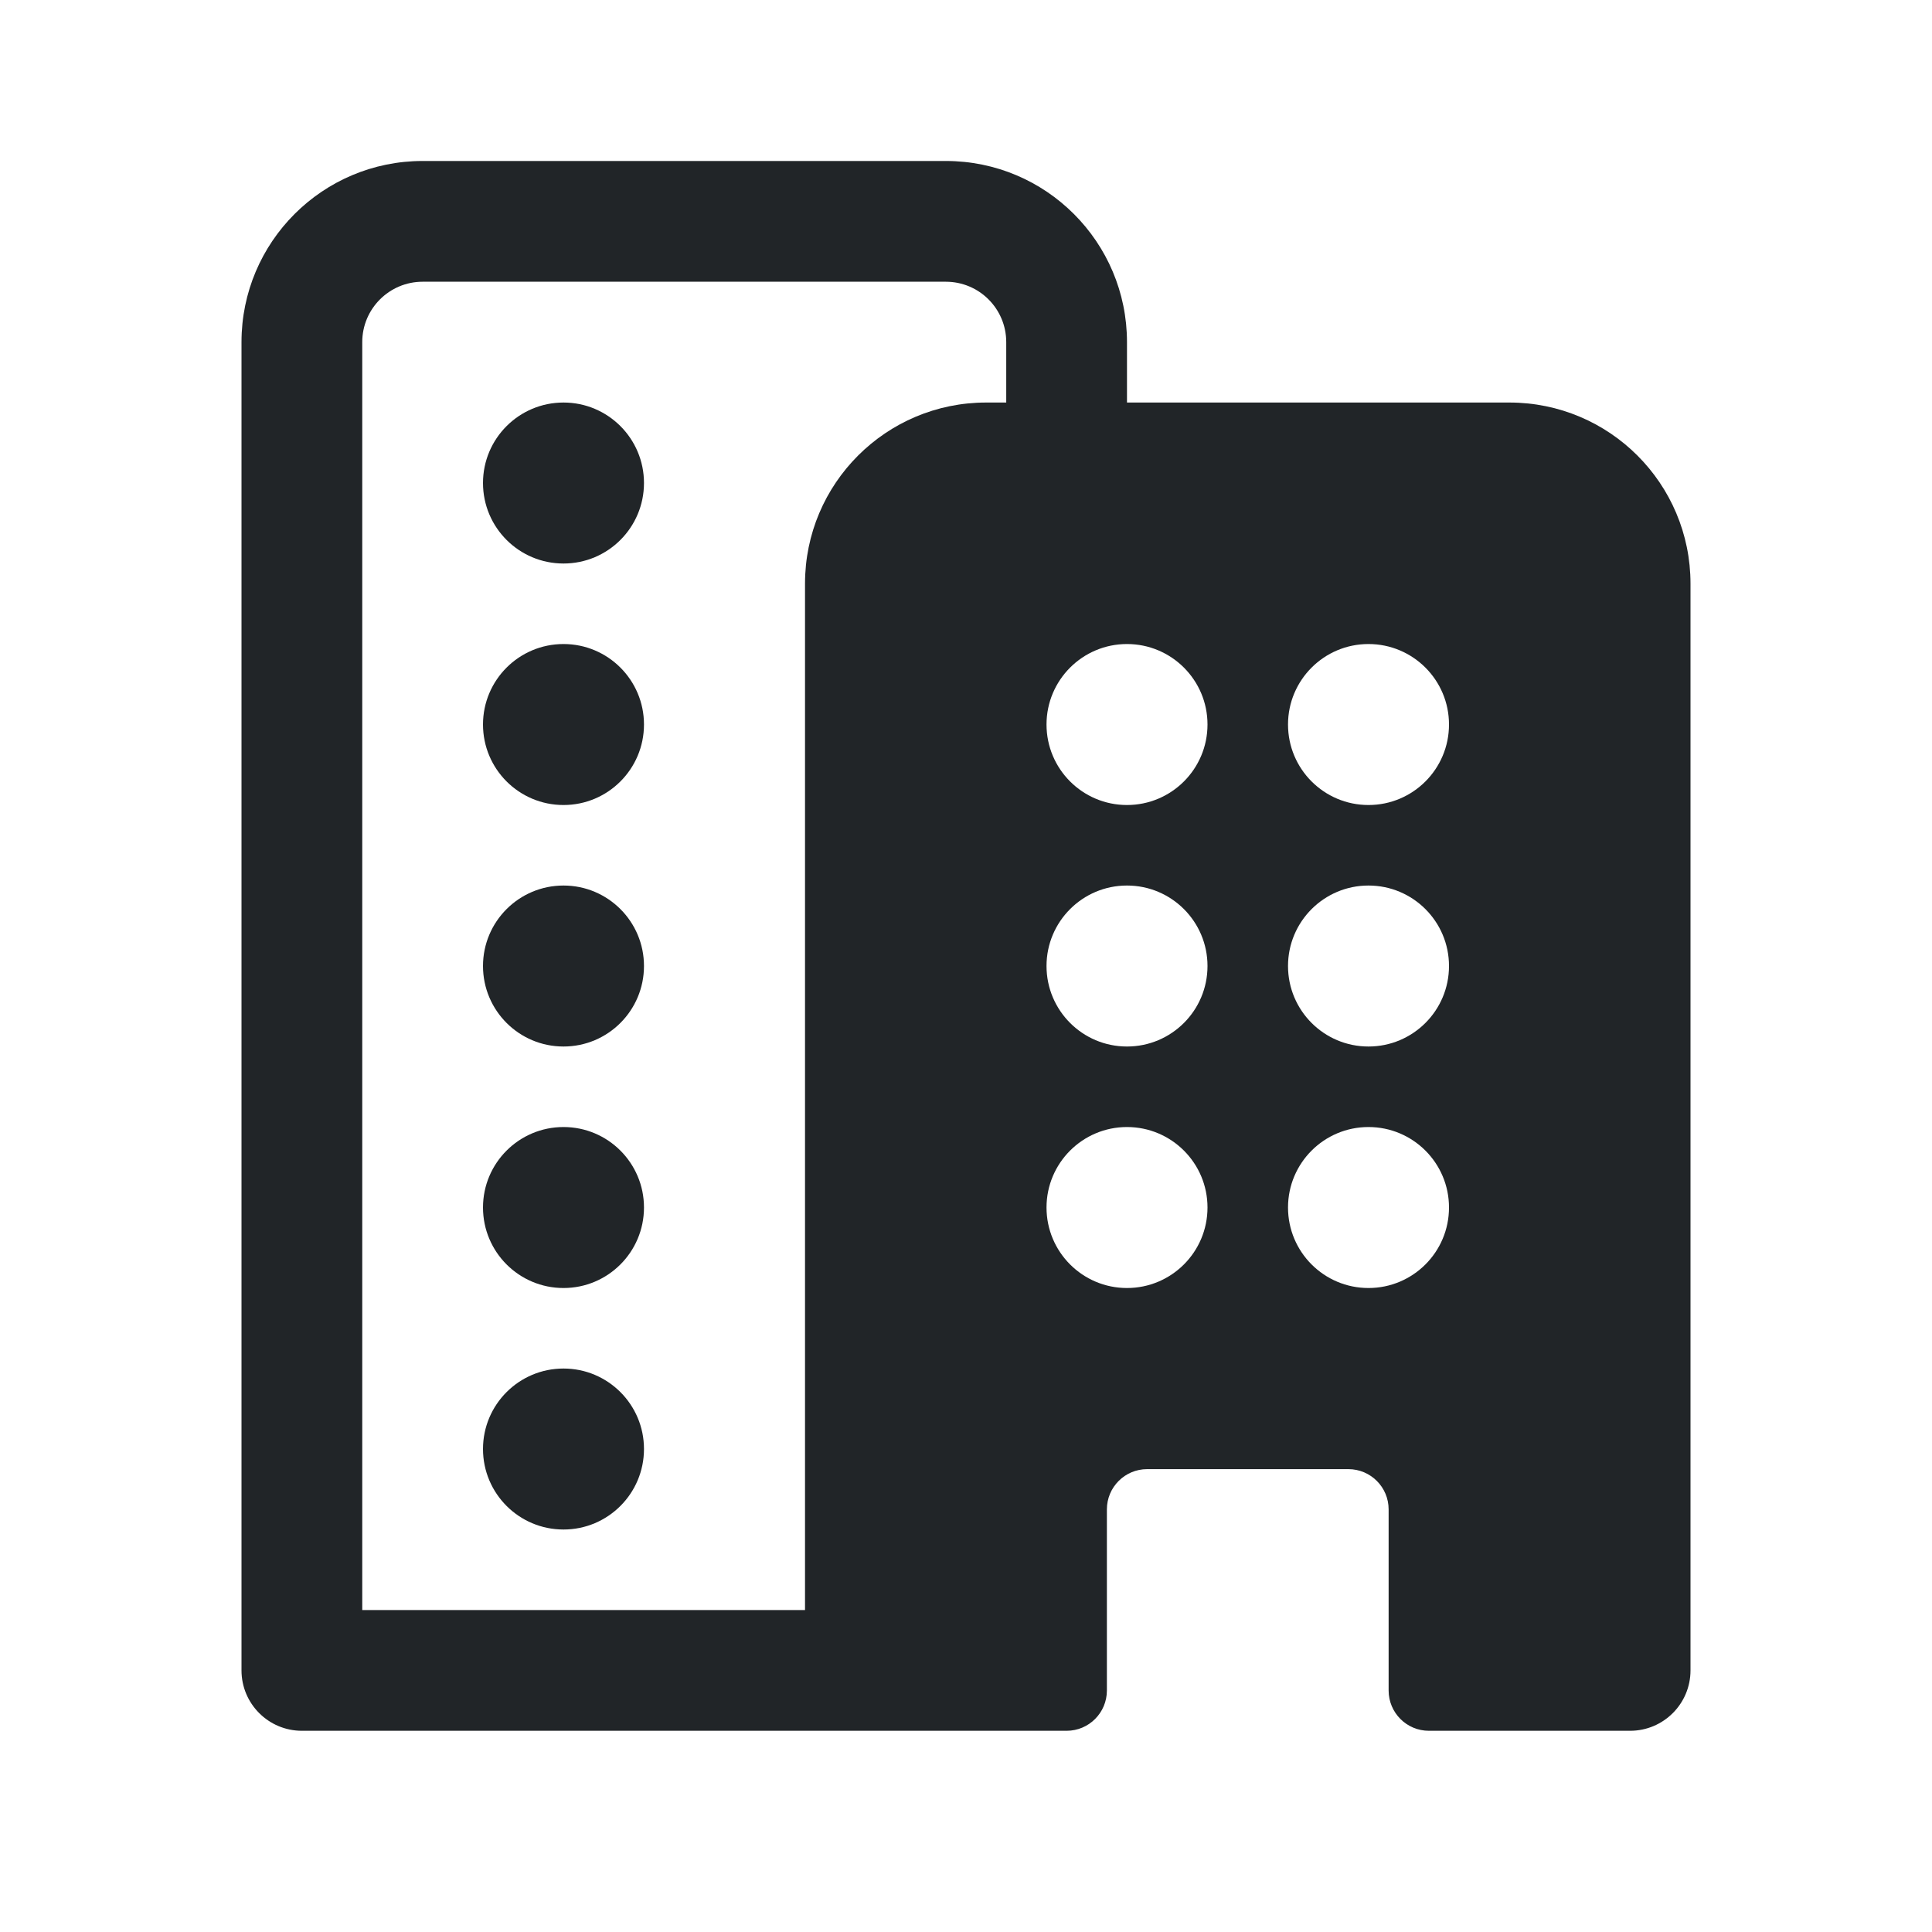 <svg width="40" height="40" viewBox="0 0 40 40" fill="none" xmlns="http://www.w3.org/2000/svg">
<path d="M11.667 26.667C12.587 26.667 13.333 25.921 13.333 25C13.333 24.08 12.587 23.334 11.667 23.334C10.746 23.334 10 24.08 10 25C10 25.921 10.746 26.667 11.667 26.667Z" fill="#212528"/>
<path d="M13.333 30C13.333 30.921 12.587 31.667 11.667 31.667C10.746 31.667 10 30.921 10 30C10 29.08 10.746 28.334 11.667 28.334C12.587 28.334 13.333 29.08 13.333 30Z" fill="#212528"/>
<path d="M11.667 21.667C12.587 21.667 13.333 20.921 13.333 20C13.333 19.08 12.587 18.334 11.667 18.334C10.746 18.334 10 19.08 10 20C10 20.921 10.746 21.667 11.667 21.667Z" fill="#212528"/>
<path d="M13.333 15C13.333 15.921 12.587 16.667 11.667 16.667C10.746 16.667 10 15.921 10 15C10 14.08 10.746 13.334 11.667 13.334C12.587 13.334 13.333 14.08 13.333 15Z" fill="#212528"/>
<path d="M11.667 11.667C12.587 11.667 13.333 10.921 13.333 10C13.333 9.08 12.587 8.334 11.667 8.334C10.746 8.334 10 9.08 10 10C10 10.921 10.746 11.667 11.667 11.667Z" fill="#212528"/>
<path d="M23.333 7.083V8.334H31.25C33.321 8.334 35 10.012 35 12.084V34.584C35 35.274 34.44 35.834 33.75 35.834H29.583C29.123 35.834 28.75 35.46 28.75 35V31.25C28.75 30.79 28.377 30.417 27.917 30.417H23.75C23.29 30.417 22.917 30.79 22.917 31.25V35C22.917 35.46 22.544 35.834 22.083 35.834H6.25C5.56 35.834 5 35.274 5 34.584V7.083C5 5.012 6.679 3.333 8.75 3.333H19.583C21.654 3.333 23.333 5.012 23.333 7.083ZM8.75 5.833C8.06 5.833 7.5 6.393 7.5 7.083V33.334H16.667V12.084C16.667 10.012 18.346 8.334 20.417 8.334H20.833V7.083C20.833 6.393 20.274 5.833 19.583 5.833H8.75ZM30 25C30 24.08 29.254 23.334 28.333 23.334C27.413 23.334 26.667 24.08 26.667 25C26.667 25.921 27.413 26.667 28.333 26.667C29.254 26.667 30 25.921 30 25ZM23.333 26.667C24.254 26.667 25 25.921 25 25C25 24.08 24.254 23.334 23.333 23.334C22.413 23.334 21.667 24.08 21.667 25C21.667 25.921 22.413 26.667 23.333 26.667ZM30 20C30 19.08 29.254 18.334 28.333 18.334C27.413 18.334 26.667 19.08 26.667 20C26.667 20.921 27.413 21.667 28.333 21.667C29.254 21.667 30 20.921 30 20ZM23.333 21.667C24.254 21.667 25 20.921 25 20C25 19.08 24.254 18.334 23.333 18.334C22.413 18.334 21.667 19.08 21.667 20C21.667 20.921 22.413 21.667 23.333 21.667ZM30 15C30 14.08 29.254 13.334 28.333 13.334C27.413 13.334 26.667 14.08 26.667 15C26.667 15.921 27.413 16.667 28.333 16.667C29.254 16.667 30 15.921 30 15ZM23.333 16.667C24.254 16.667 25 15.921 25 15C25 14.08 24.254 13.334 23.333 13.334C22.413 13.334 21.667 14.08 21.667 15C21.667 15.921 22.413 16.667 23.333 16.667Z" fill="#212528"/>
</svg>
